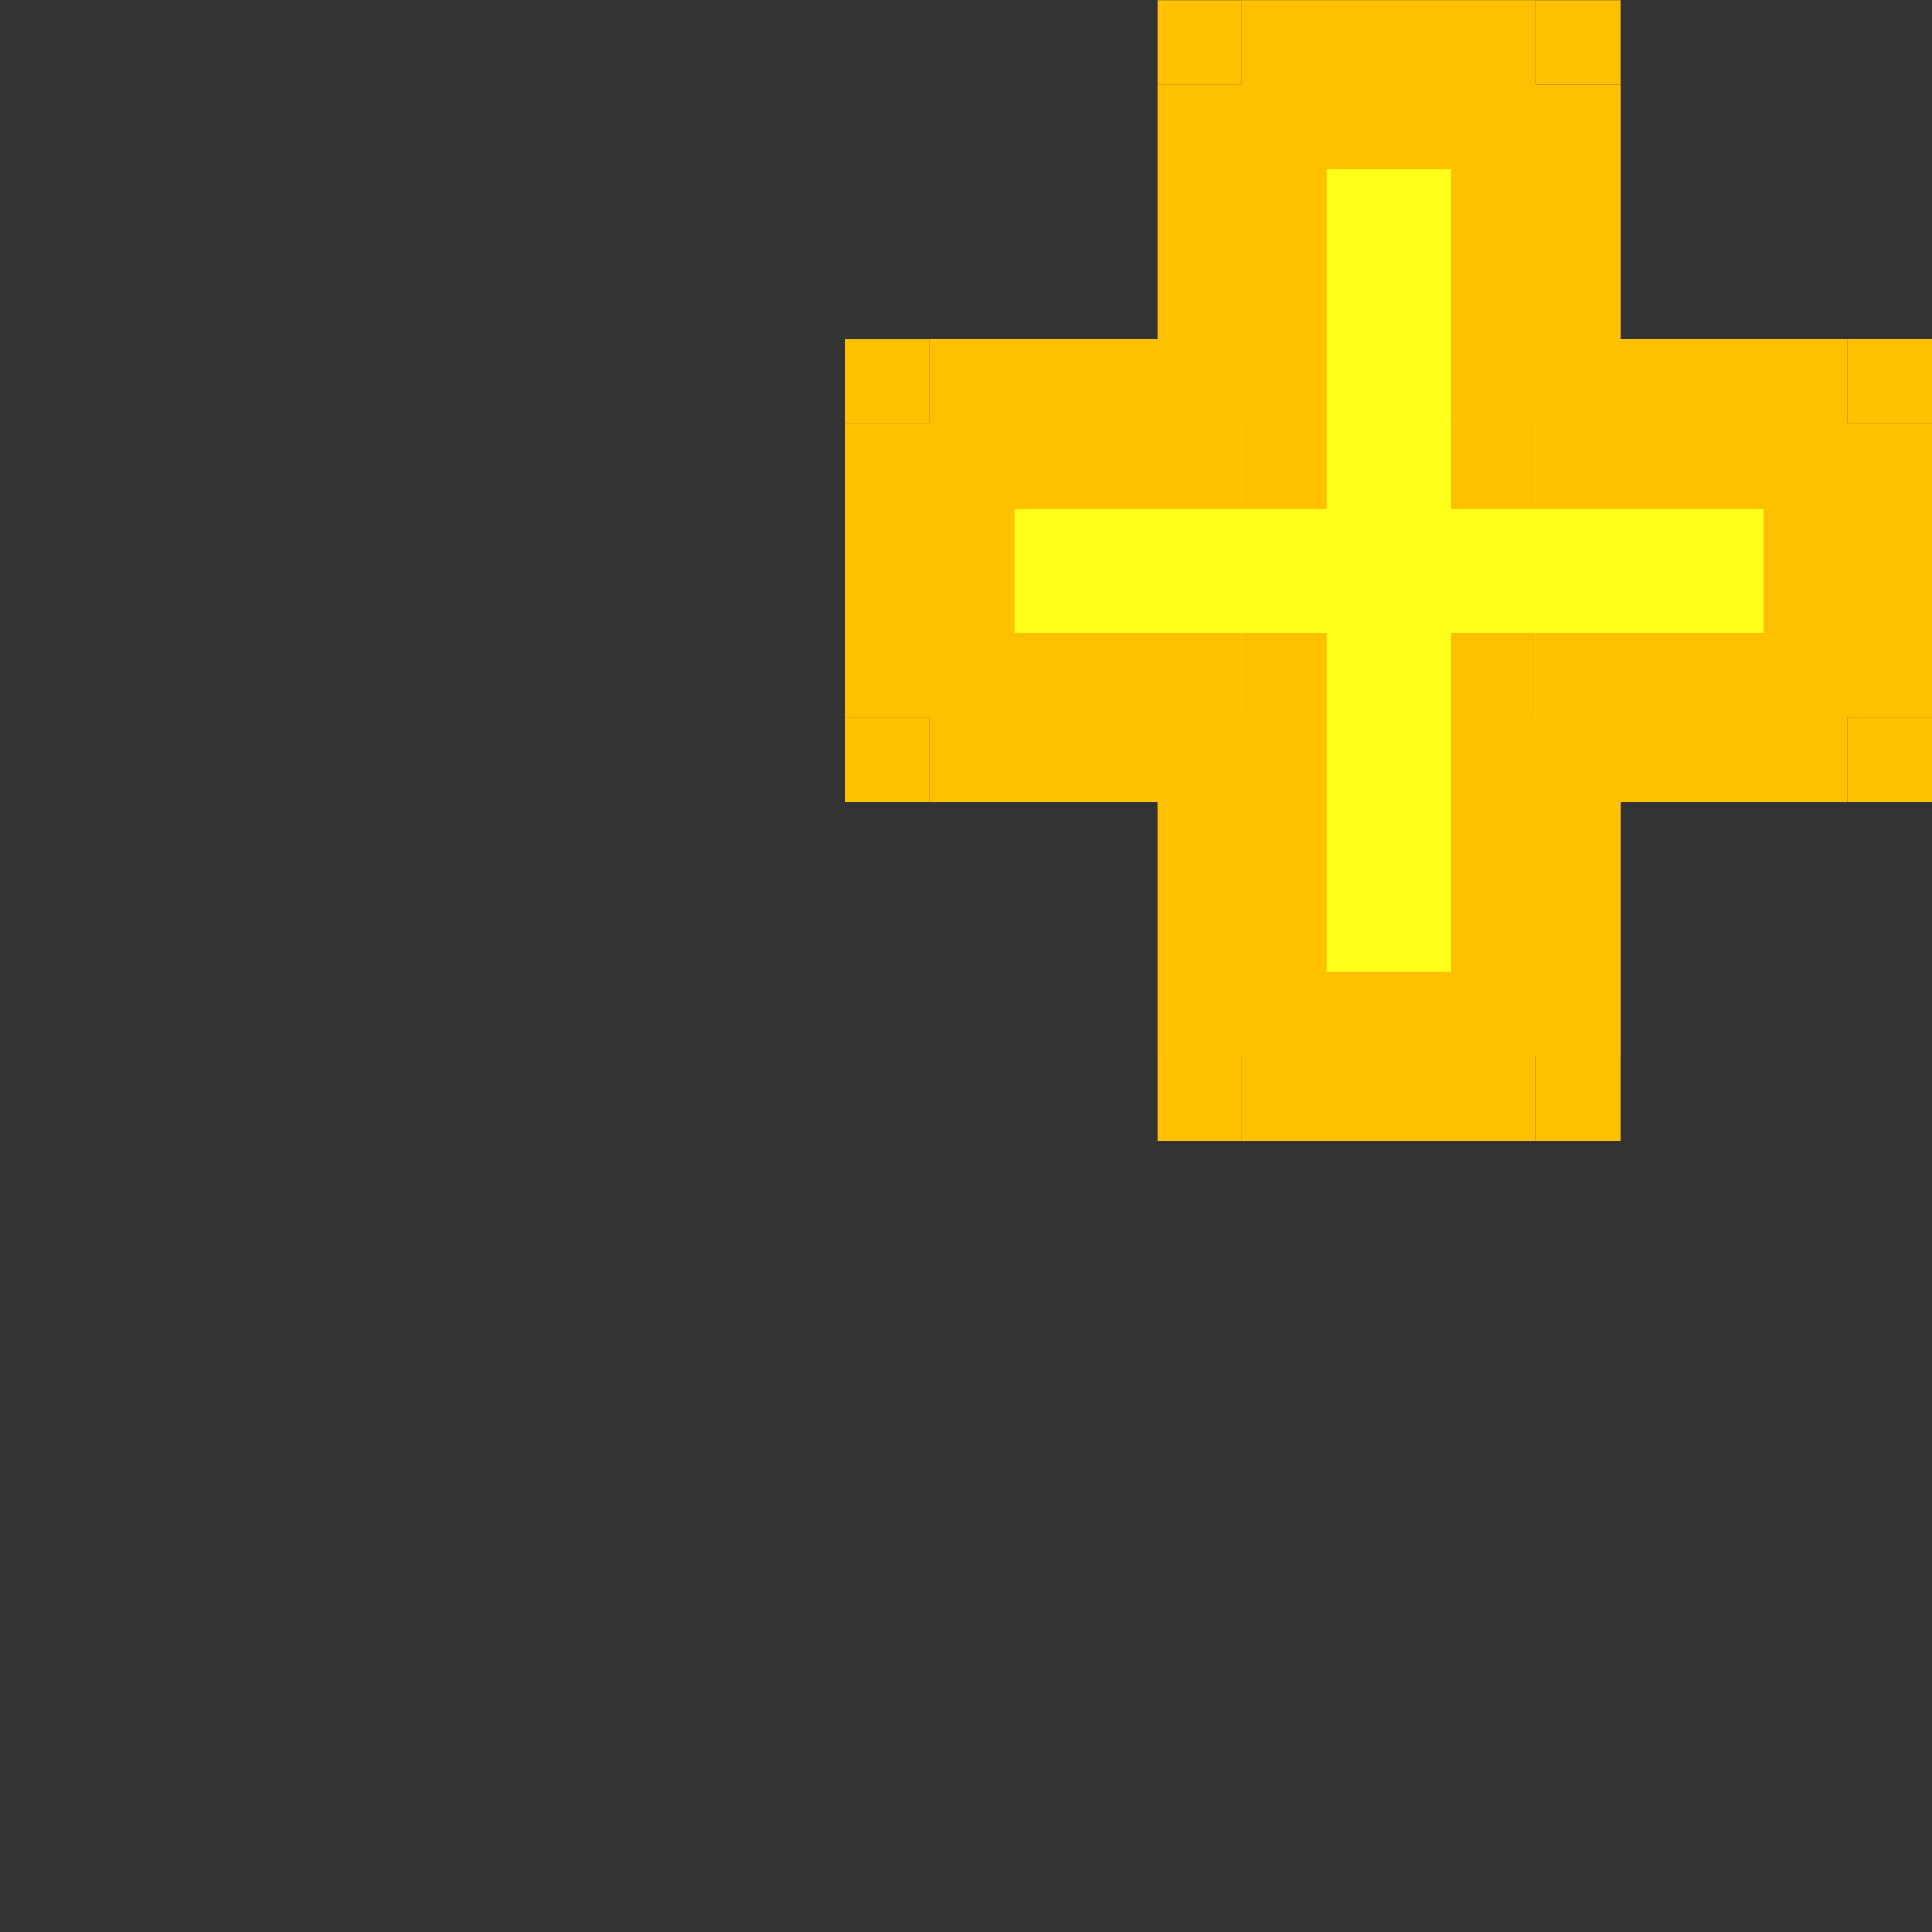 <?xml version="1.0" encoding="UTF-8" standalone="no"?>
<!-- Created with Inkscape (http://www.inkscape.org/) -->

<svg
   xmlns:dc="http://purl.org/dc/elements/1.1/"
   xmlns:cc="http://creativecommons.org/ns#"
   xmlns:rdf="http://www.w3.org/1999/02/22-rdf-syntax-ns#"
   xmlns:svg="http://www.w3.org/2000/svg"
   xmlns="http://www.w3.org/2000/svg"
   xmlns:sodipodi="http://sodipodi.sourceforge.net/DTD/sodipodi-0.dtd"
   xmlns:inkscape="http://www.inkscape.org/namespaces/inkscape"
   width="32"
   height="32"
   viewBox="0 0 32 32"
   id="svg2"
   version="1.1"
   inkscape:version="0.91 r13725"
   sodipodi:docname="NEW.svg">
  <rect x="0" y="0" width="32" height="32" fill="#333333" stroke="none"/>
  <defs
     id="defs4">
    <clipPath
       id="clipEmfPath1"
       clipPathUnits="userSpaceOnUse">
      <path
         inkscape:connector-curvature="0"
         id="path3341"
         d="m 3.089,8.354 100.246,0 0,104.738 -100.246,0 z" />
    </clipPath>
    <pattern
       y="0"
       x="0"
       height="6"
       width="6"
       patternUnits="userSpaceOnUse"
       id="EMFhbasepattern" />
  </defs>
  <sodipodi:namedview
     id="base"
     pagecolor="#ffffff"
     bordercolor="#666666"
     borderopacity="1.0"
     inkscape:pageopacity="0.0"
     inkscape:pageshadow="2"
     inkscape:zoom="32"
     inkscape:cx="15.971637"
     inkscape:cy="23.130883"
     inkscape:document-units="px"
     inkscape:current-layer="layer1"
     showgrid="false"
     units="px"
     fit-margin-top="0"
     fit-margin-left="0"
     fit-margin-right="0"
     fit-margin-bottom="0"
     inkscape:window-width="1920"
     inkscape:window-height="1017"
     inkscape:window-x="-8"
     inkscape:window-y="-8"
     inkscape:window-maximized="1"
     borderlayer="true" />
  <g
     inkscape:label="Ebene 1"
     inkscape:groupmode="layer"
     id="layer1"
     transform="translate(-16.001,-161.042)">
    <path
       inkscape:connector-curvature="0"
       id="path3746"
       d="m 47.217,168.128 c 0,0.159 -0.04,0.297 -0.119,0.436 -0.089,0.139 -0.188,0.238 -0.327,0.327 -0.139,0.079 -0.277,0.119 -0.436,0.119 l 0,-0.882 0.882,0 z"
       style="fill:#595959;fill-opacity:1;fill-rule:evenodd;stroke:none" />
    <path
       inkscape:connector-curvature="0"
       id="path3748"
       d="m 46.335,167.256 0,0.872 0,0.882 -14.146,0 0,-0.882 0,-0.872 14.146,0 z"
       style="fill:#595959;fill-opacity:1;fill-rule:evenodd;stroke:none" />
    <path
       inkscape:connector-curvature="0"
       id="path3752"
       d="m 31.397,168.058 5.171,0 0,-5.617 4.864,0 0,5.617 5.171,0 0,4.864 -5.171,0 0,5.617 -4.864,0 0,-5.617 -5.171,0 0,-4.864 z m -2.744,-8.519 0,0 z m 20.704,21.912 0,0 z"
       style="fill:#ffff19;fill-opacity:1;fill-rule:evenodd;stroke:none" />
    <path
       inkscape:connector-curvature="0"
       id="path3754"
       d="m 31.397,166.662 0,1.397 -1.397,0 0,-1.397 1.397,0 z"
       style="fill:#ffc000;fill-opacity:1;fill-rule:evenodd;stroke:none" />
    <path
       inkscape:connector-curvature="0"
       id="path3756"
       d="m 31.397,169.465 0,-1.407 0,-1.397 5.171,0 0,1.397 0,1.407 -5.171,0 z"
       style="fill:#ffc000;fill-opacity:1;fill-rule:evenodd;stroke:none" />
    <path
       inkscape:connector-curvature="0"
       id="path3758"
       d="m 36.568,169.465 0,-1.407 1.407,0 0,1.407 -1.407,0 z"
       style="fill:#ffc000;fill-opacity:1;fill-rule:evenodd;stroke:none" />
    <path
       inkscape:connector-curvature="0"
       id="path3760"
       d="m 37.974,168.058 -1.407,0 -1.397,0 0,-5.617 1.397,0 1.407,0 0,5.617 z"
       style="fill:#ffc000;fill-opacity:1;fill-rule:evenodd;stroke:none" />
    <path
       inkscape:connector-curvature="0"
       id="path3762"
       d="m 36.568,161.045 0,1.397 -1.397,0 0,-1.397 1.397,0 z"
       style="fill:#ffc000;fill-opacity:1;fill-rule:evenodd;stroke:none" />
    <path
       inkscape:connector-curvature="0"
       id="path3764"
       d="m 36.568,163.848 0,-1.407 0,-1.397 4.864,0 0,1.397 0,1.407 -4.864,0 z"
       style="fill:#ffc000;fill-opacity:1;fill-rule:evenodd;stroke:none" />
    <path
       inkscape:connector-curvature="0"
       id="path3766"
       d="m 42.838,162.442 -1.407,0 0,-1.397 1.407,0 0,1.397 z"
       style="fill:#ffc000;fill-opacity:1;fill-rule:evenodd;stroke:none" />
    <path
       inkscape:connector-curvature="0"
       id="path3768"
       d="m 40.035,162.442 1.397,0 1.407,0 0,5.617 -1.407,0 -1.397,0 0,-5.617 z"
       style="fill:#ffc000;fill-opacity:1;fill-rule:evenodd;stroke:none" />
    <path
       inkscape:connector-curvature="0"
       id="path3770"
       d="m 40.035,168.058 1.397,0 0,1.407 -1.397,0 0,-1.407 z"
       style="fill:#ffc000;fill-opacity:1;fill-rule:evenodd;stroke:none" />
    <path
       inkscape:connector-curvature="0"
       id="path3772"
       d="m 41.431,169.465 0,-1.407 0,-1.397 5.171,0 0,1.397 0,1.407 -5.171,0 z"
       style="fill:#ffc000;fill-opacity:1;fill-rule:evenodd;stroke:none" />
    <path
       inkscape:connector-curvature="0"
       id="path3774"
       d="m 48.009,168.058 -1.407,0 0,-1.397 1.407,0 0,1.397 z"
       style="fill:#ffc000;fill-opacity:1;fill-rule:evenodd;stroke:none" />
    <path
       inkscape:connector-curvature="0"
       id="path3776"
       d="m 45.206,168.058 1.397,0 1.407,0 0,4.864 -1.407,0 -1.397,0 0,-4.864 z"
       style="fill:#ffc000;fill-opacity:1;fill-rule:evenodd;stroke:none" />
    <path
       inkscape:connector-curvature="0"
       id="path3778"
       d="m 46.602,174.329 0,-1.407 1.407,0 0,1.407 -1.407,0 z"
       style="fill:#ffc000;fill-opacity:1;fill-rule:evenodd;stroke:none" />
    <path
       inkscape:connector-curvature="0"
       id="path3780"
       d="m 46.602,171.525 0,1.397 0,1.407 -5.171,0 0,-1.407 0,-1.397 5.171,0 z"
       style="fill:#ffc000;fill-opacity:1;fill-rule:evenodd;stroke:none" />
    <path
       inkscape:connector-curvature="0"
       id="path3782"
       d="m 41.431,171.525 0,1.397 -1.397,0 0,-1.397 1.397,0 z"
       style="fill:#ffc000;fill-opacity:1;fill-rule:evenodd;stroke:none" />
    <path
       inkscape:connector-curvature="0"
       id="path3784"
       d="m 40.035,172.922 1.397,0 1.407,0 0,5.617 -1.407,0 -1.397,0 0,-5.617 z"
       style="fill:#ffc000;fill-opacity:1;fill-rule:evenodd;stroke:none" />
    <path
       inkscape:connector-curvature="0"
       id="path3786"
       d="m 41.431,179.946 0,-1.407 1.407,0 0,1.407 -1.407,0 z"
       style="fill:#ffc000;fill-opacity:1;fill-rule:evenodd;stroke:none" />
    <path
       inkscape:connector-curvature="0"
       id="path3788"
       d="m 41.431,177.142 0,1.397 0,1.407 -4.864,0 0,-1.407 0,-1.397 4.864,0 z"
       style="fill:#ffc000;fill-opacity:1;fill-rule:evenodd;stroke:none" />
    <path
       inkscape:connector-curvature="0"
       id="path3790"
       d="m 35.171,178.539 1.397,0 0,1.407 -1.397,0 0,-1.407 z"
       style="fill:#ffc000;fill-opacity:1;fill-rule:evenodd;stroke:none" />
    <path
       inkscape:connector-curvature="0"
       id="path3792"
       d="m 37.974,178.539 -1.407,0 -1.397,0 0,-5.617 1.397,0 1.407,0 0,5.617 z"
       style="fill:#ffc000;fill-opacity:1;fill-rule:evenodd;stroke:none" />
    <path
       inkscape:connector-curvature="0"
       id="path3794"
       d="m 37.974,172.922 -1.407,0 0,-1.397 1.407,0 0,1.397 z"
       style="fill:#ffc000;fill-opacity:1;fill-rule:evenodd;stroke:none" />
    <path
       inkscape:connector-curvature="0"
       id="path3796"
       d="m 36.568,171.525 0,1.397 0,1.407 -5.171,0 0,-1.407 0,-1.397 5.171,0 z"
       style="fill:#ffc000;fill-opacity:1;fill-rule:evenodd;stroke:none" />
    <path
       inkscape:connector-curvature="0"
       id="path3798"
       d="m 30,172.922 1.397,0 0,1.407 -1.397,0 0,-1.407 z"
       style="fill:#ffc000;fill-opacity:1;fill-rule:evenodd;stroke:none" />
    <path
       inkscape:connector-curvature="0"
       id="path3800"
       d="m 32.803,172.922 -1.407,0 -1.397,0 0,-4.864 1.397,0 1.407,0 0,4.864 z"
       style="fill:#ffc000;fill-opacity:1;fill-rule:evenodd;stroke:none" />
  </g>
</svg>
